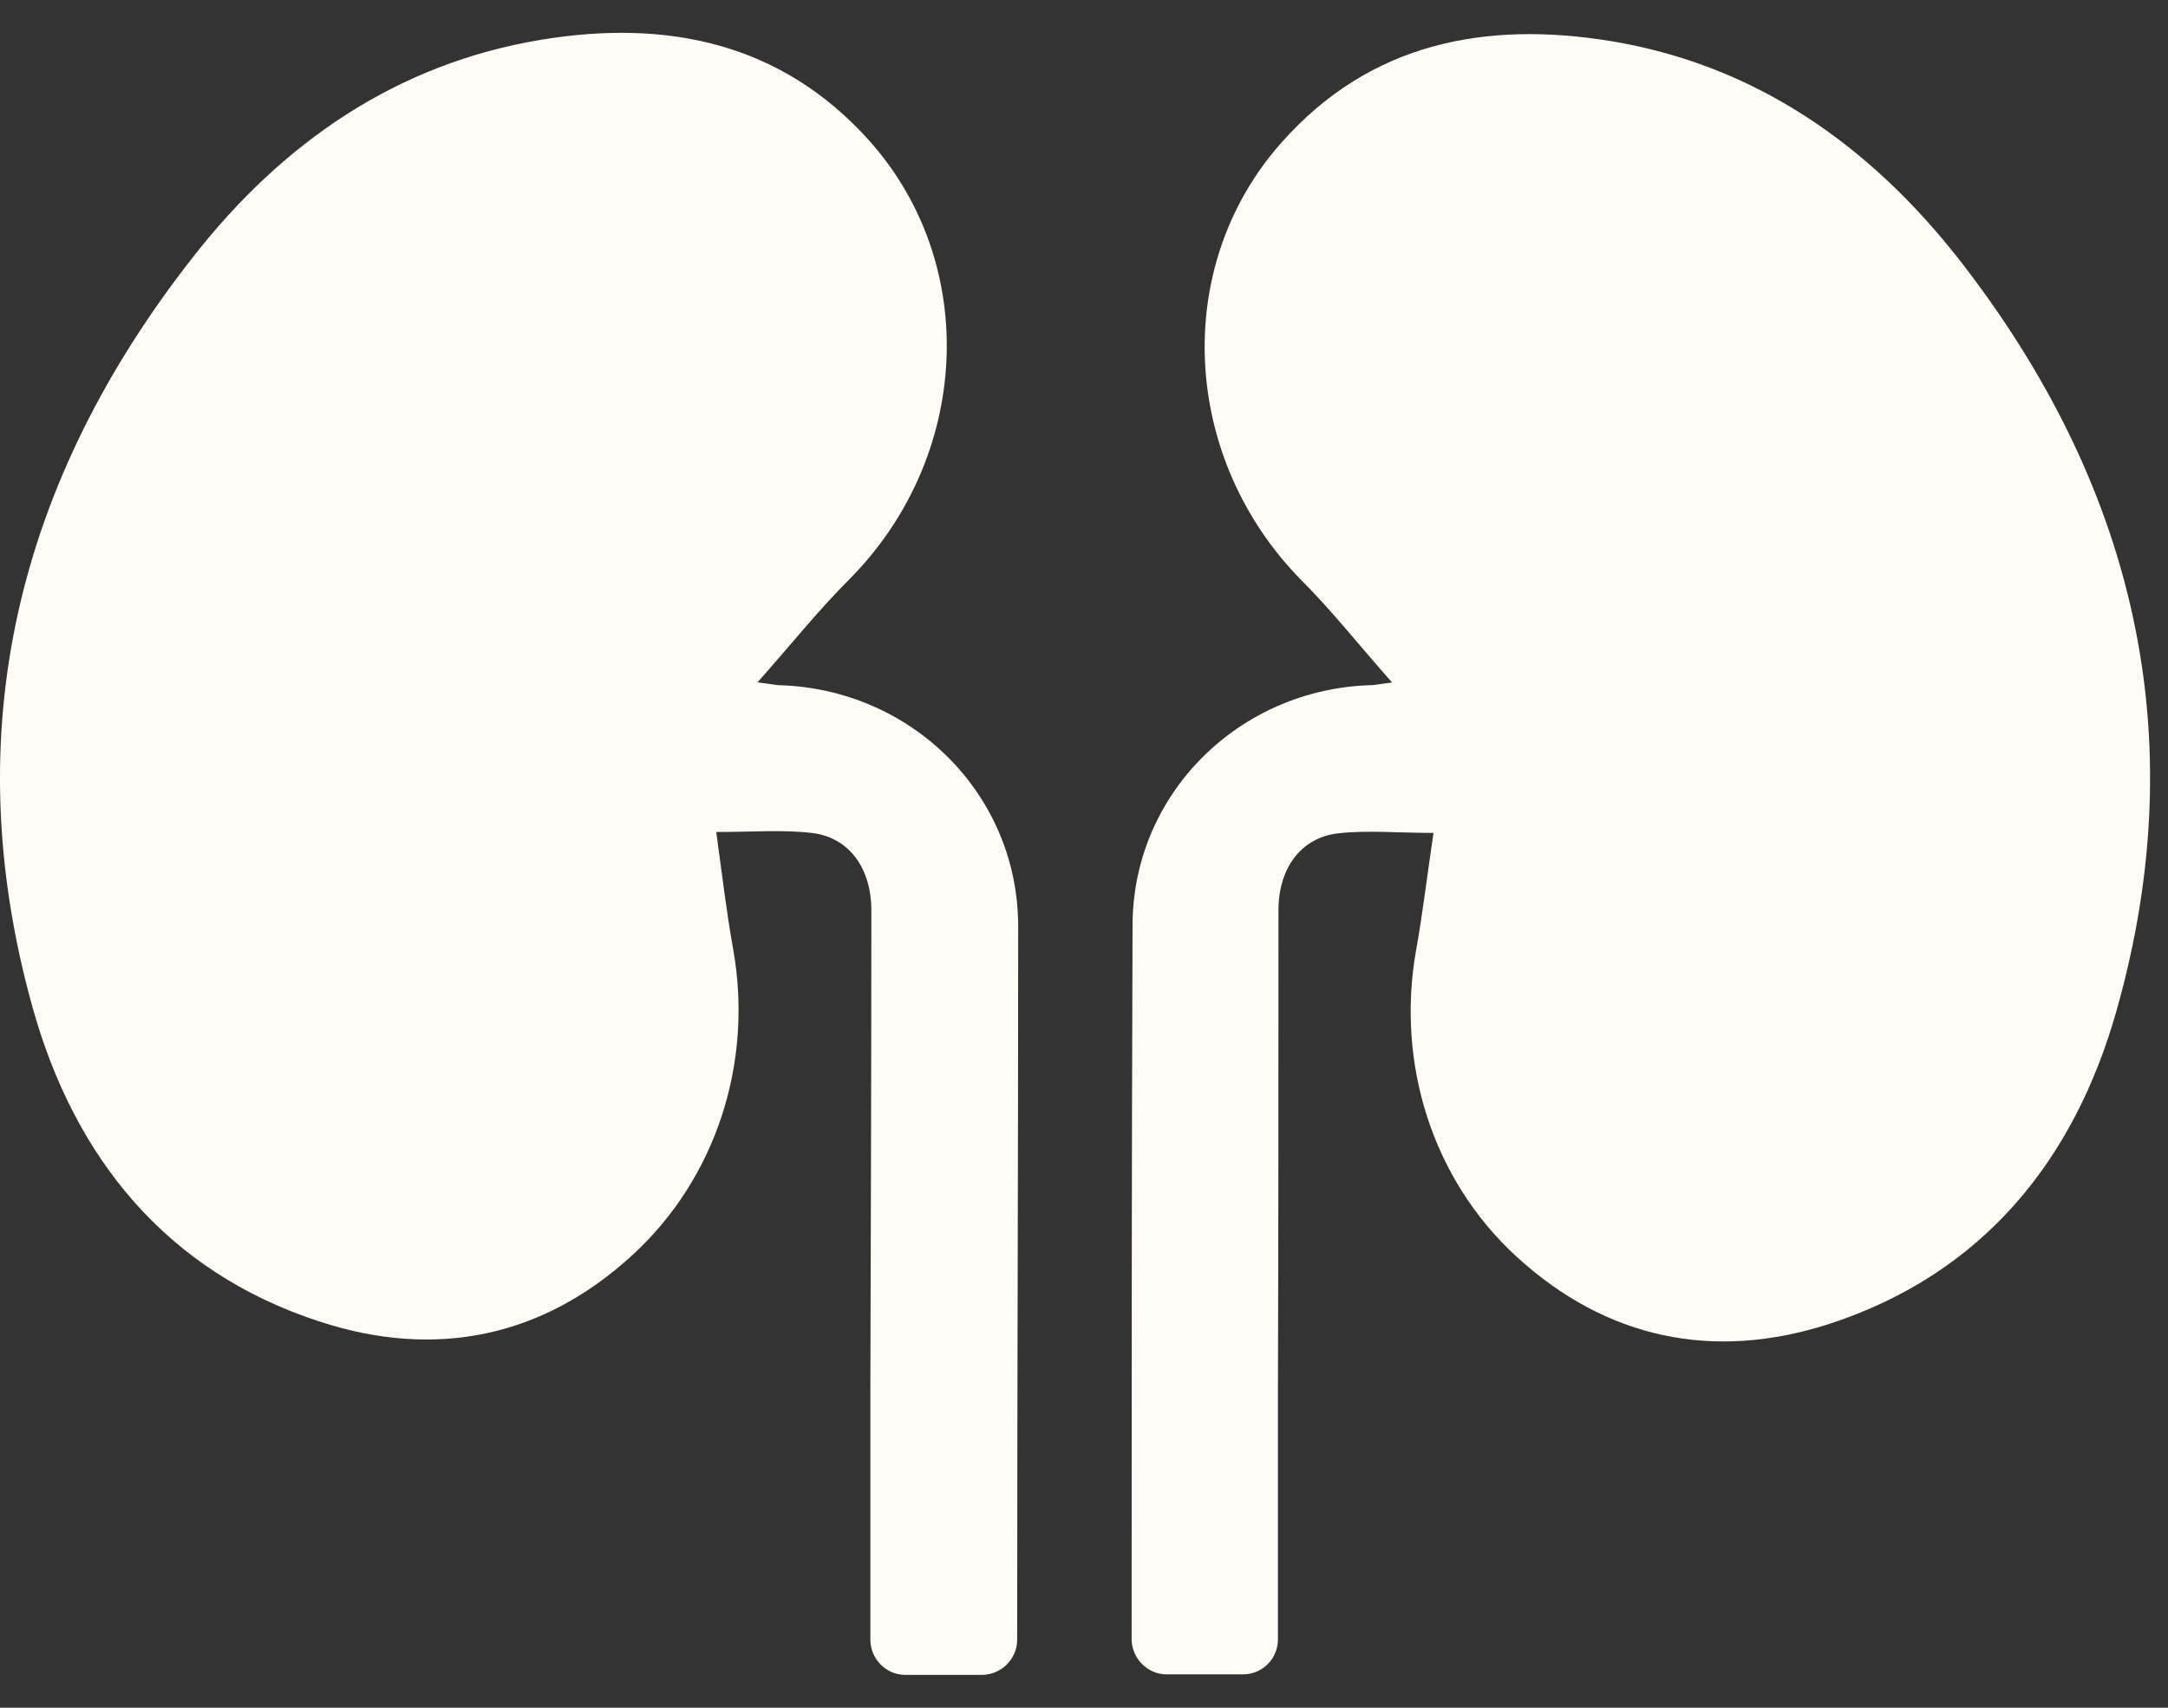 <?xml version="1.0" encoding="UTF-8"?> <svg xmlns="http://www.w3.org/2000/svg" width="33" height="26" viewBox="0 0 33 26" fill="none"><rect x="0" y="0" width="33" height="26" fill="#333333" stroke="none"/><path d="M21.199 10.402C20.681 9.817 20.274 9.299 19.815 8.84C17.98 6.983 17.824 4.059 19.511 2.165C20.858 0.648 22.612 0.315 24.514 0.625C26.727 0.988 28.459 2.217 29.813 3.941C32.47 7.345 33.41 11.171 32.218 15.382C31.575 17.662 30.183 19.393 27.845 20.156C26.083 20.726 24.448 20.385 23.078 19.127C21.798 17.95 21.251 16.182 21.554 14.472C21.658 13.895 21.724 13.318 21.82 12.681C21.265 12.681 20.806 12.637 20.363 12.688C19.8 12.755 19.46 13.221 19.46 13.858C19.46 16.293 19.46 18.735 19.452 21.17C19.452 22.924 19.452 23.168 19.452 24.959C19.452 25.255 19.215 25.492 18.919 25.492H17.758C17.469 25.492 17.232 25.255 17.225 24.966C17.225 24.944 17.225 24.914 17.225 24.892C17.225 20.792 17.225 18.195 17.239 14.095C17.239 12.082 18.868 10.483 20.881 10.431C20.925 10.431 20.984 10.416 21.221 10.387L21.199 10.402Z" fill="#FFFCF5"></path><path d="M11.531 10.388C12.049 9.803 12.456 9.293 12.922 8.826C14.765 6.976 14.928 4.053 13.24 2.151C11.893 0.641 10.14 0.293 8.245 0.604C6.032 0.967 4.293 2.18 2.939 3.912C0.274 7.309 -0.68 11.128 0.496 15.339C1.133 17.618 2.524 19.357 4.863 20.12C6.624 20.697 8.26 20.364 9.629 19.106C10.909 17.929 11.464 16.168 11.161 14.458C11.057 13.881 10.991 13.304 10.902 12.667C11.457 12.667 11.916 12.63 12.36 12.682C12.922 12.749 13.263 13.215 13.263 13.859C13.263 16.294 13.255 18.736 13.248 21.171C13.248 22.925 13.248 23.169 13.248 24.96C13.248 25.256 13.485 25.5 13.781 25.5H14.943C15.231 25.5 15.475 25.271 15.483 24.975C15.483 24.952 15.483 24.923 15.483 24.901C15.483 20.801 15.498 18.203 15.498 14.103C15.498 12.09 13.877 10.492 11.864 10.432C11.819 10.432 11.76 10.417 11.524 10.388H11.531Z" fill="#FFFCF5"></path></svg> 